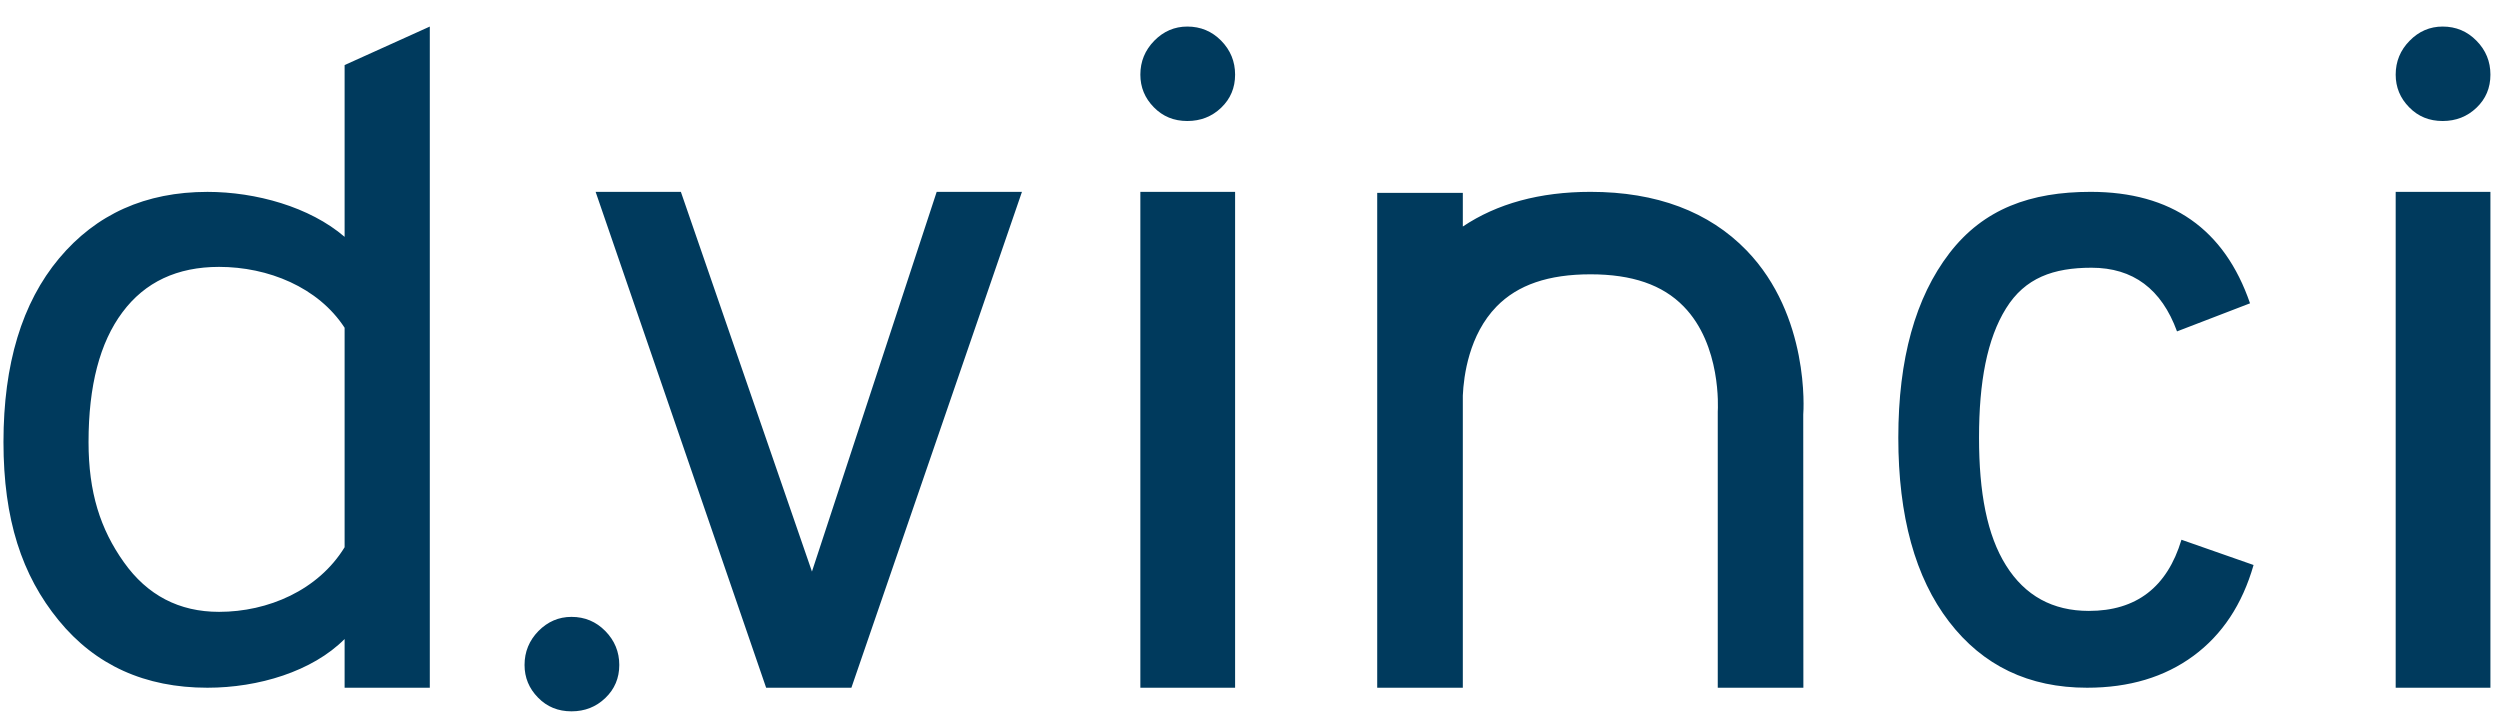 <svg xmlns="http://www.w3.org/2000/svg" xmlns:xlink="http://www.w3.org/1999/xlink" width="77" height="22" viewBox="0 0 77 22" version="1.1">
    <title>brand_dvinci</title>
    <g id="Symbols" stroke="none" stroke-width="1" fill="none" fill-rule="evenodd">
        <g id="ui/header/mobile/default" transform="translate(-34, -33)" fill="#003A5D">
            <g id="logo/dvinci/default" transform="translate(34, 33)">
                <g id="Group-13" transform="translate(0.107, 0.818)">
                    <path d="M17.495,18.182 C17.905,18.182 18.252,18.328 18.537,18.618 C18.823,18.91 18.967,19.258 18.967,19.663 C18.967,20.068 18.823,20.407 18.537,20.681 C18.252,20.955 17.905,21.091 17.495,21.091 C17.083,21.091 16.74,20.952 16.464,20.668 C16.187,20.386 16.049,20.051 16.049,19.663 C16.049,19.258 16.192,18.91 16.477,18.618 C16.763,18.328 17.102,18.182 17.495,18.182 Z M13.131,-3.33955086e-13 L13.131,20.364 L10.507,20.364 L10.507,18.864 C9.514,19.863 7.85,20.364 6.283,20.364 C4.358,20.364 2.829,19.671 1.699,18.287 C0.566,16.902 2.68229883e-13,15.18 2.68229883e-13,12.796 C2.68229883e-13,10.391 0.571,8.506 1.713,7.14 C2.855,5.776 4.377,5.092 6.283,5.092 C7.771,5.092 9.435,5.554 10.507,6.477 L10.507,1.186 L13.131,-3.33955086e-13 Z M20.864,5.091 L24.901,16.786 L28.743,5.091 L31.369,5.091 L26.116,20.364 L23.49,20.364 L18.238,5.091 L20.864,5.091 Z M37.934,5.091 L37.934,20.364 L35.016,20.364 L35.016,5.091 L37.934,5.091 Z M64.284,5.091 C66.77,5.091 68.406,6.235 69.194,8.524 L66.945,9.389 C66.469,8.083 65.591,7.428 64.312,7.428 C63.141,7.428 62.263,7.738 61.679,8.68 C61.093,9.622 60.847,10.949 60.847,12.661 C60.847,14.353 61.093,15.666 61.679,16.598 C62.263,17.531 63.115,17.998 64.23,17.998 C65.691,17.998 66.643,17.267 67.082,15.806 L69.303,16.584 C68.956,17.796 68.339,18.729 67.451,19.383 C66.564,20.036 65.473,20.364 64.175,20.364 C62.382,20.364 60.966,19.687 59.924,18.329 C58.882,16.973 58.361,15.084 58.361,12.661 C58.361,10.238 58.887,8.344 59.937,6.978 C60.989,5.612 62.437,5.091 64.284,5.091 Z M76.598,5.091 L76.598,20.364 L73.68,20.364 L73.68,5.091 L76.598,5.091 Z M48.881,5.091 C50.911,5.091 52.53,5.699 53.69,6.898 C55.633,8.908 55.444,11.827 55.433,11.951 L55.433,11.951 L55.437,20.364 L52.8,20.364 L52.8,11.861 C52.806,11.758 52.914,9.81 51.749,8.62 C51.101,7.954 50.162,7.631 48.881,7.631 C47.586,7.631 46.64,7.954 45.988,8.622 C45.138,9.492 44.974,10.76 44.948,11.365 L44.948,11.365 L44.948,20.364 L42.311,20.364 L42.311,5.123 L44.948,5.123 L44.948,6.159 C46.002,5.453 47.317,5.091 48.881,5.091 Z M6.64,7.402 C5.351,7.402 4.358,7.868 3.664,8.8 C2.967,9.733 2.62,11.063 2.62,12.796 C2.62,14.352 2.983,15.478 3.708,16.498 C4.431,17.518 5.41,18.027 6.64,18.027 C8.148,18.027 9.693,17.364 10.507,16.037 L10.507,9.277 C9.693,8.026 8.148,7.402 6.64,7.402 Z M36.462,-1.25899291e-13 C36.872,-1.25899291e-13 37.221,0.146 37.506,0.436 C37.792,0.728 37.934,1.076 37.934,1.481 C37.934,1.886 37.792,2.225 37.506,2.499 C37.221,2.773 36.872,2.909 36.462,2.909 C36.05,2.909 35.709,2.77 35.431,2.486 C35.154,2.204 35.016,1.869 35.016,1.481 C35.016,1.076 35.159,0.728 35.445,0.436 C35.73,0.146 36.07,-1.25899291e-13 36.462,-1.25899291e-13 Z M75.126,-1.25899291e-13 C75.536,-1.25899291e-13 75.885,0.146 76.17,0.438 C76.456,0.728 76.598,1.076 76.598,1.481 C76.598,1.887 76.456,2.227 76.17,2.499 C75.885,2.773 75.536,2.909 75.126,2.909 C74.714,2.909 74.372,2.77 74.095,2.486 C73.818,2.204 73.68,1.869 73.68,1.481 C73.68,1.076 73.823,0.728 74.109,0.438 C74.394,0.146 74.734,-1.25899291e-13 75.126,-1.25899291e-13 Z" id="brand_dvinci"/>
                </g>
            </g>
        </g>
    </g>
</svg>